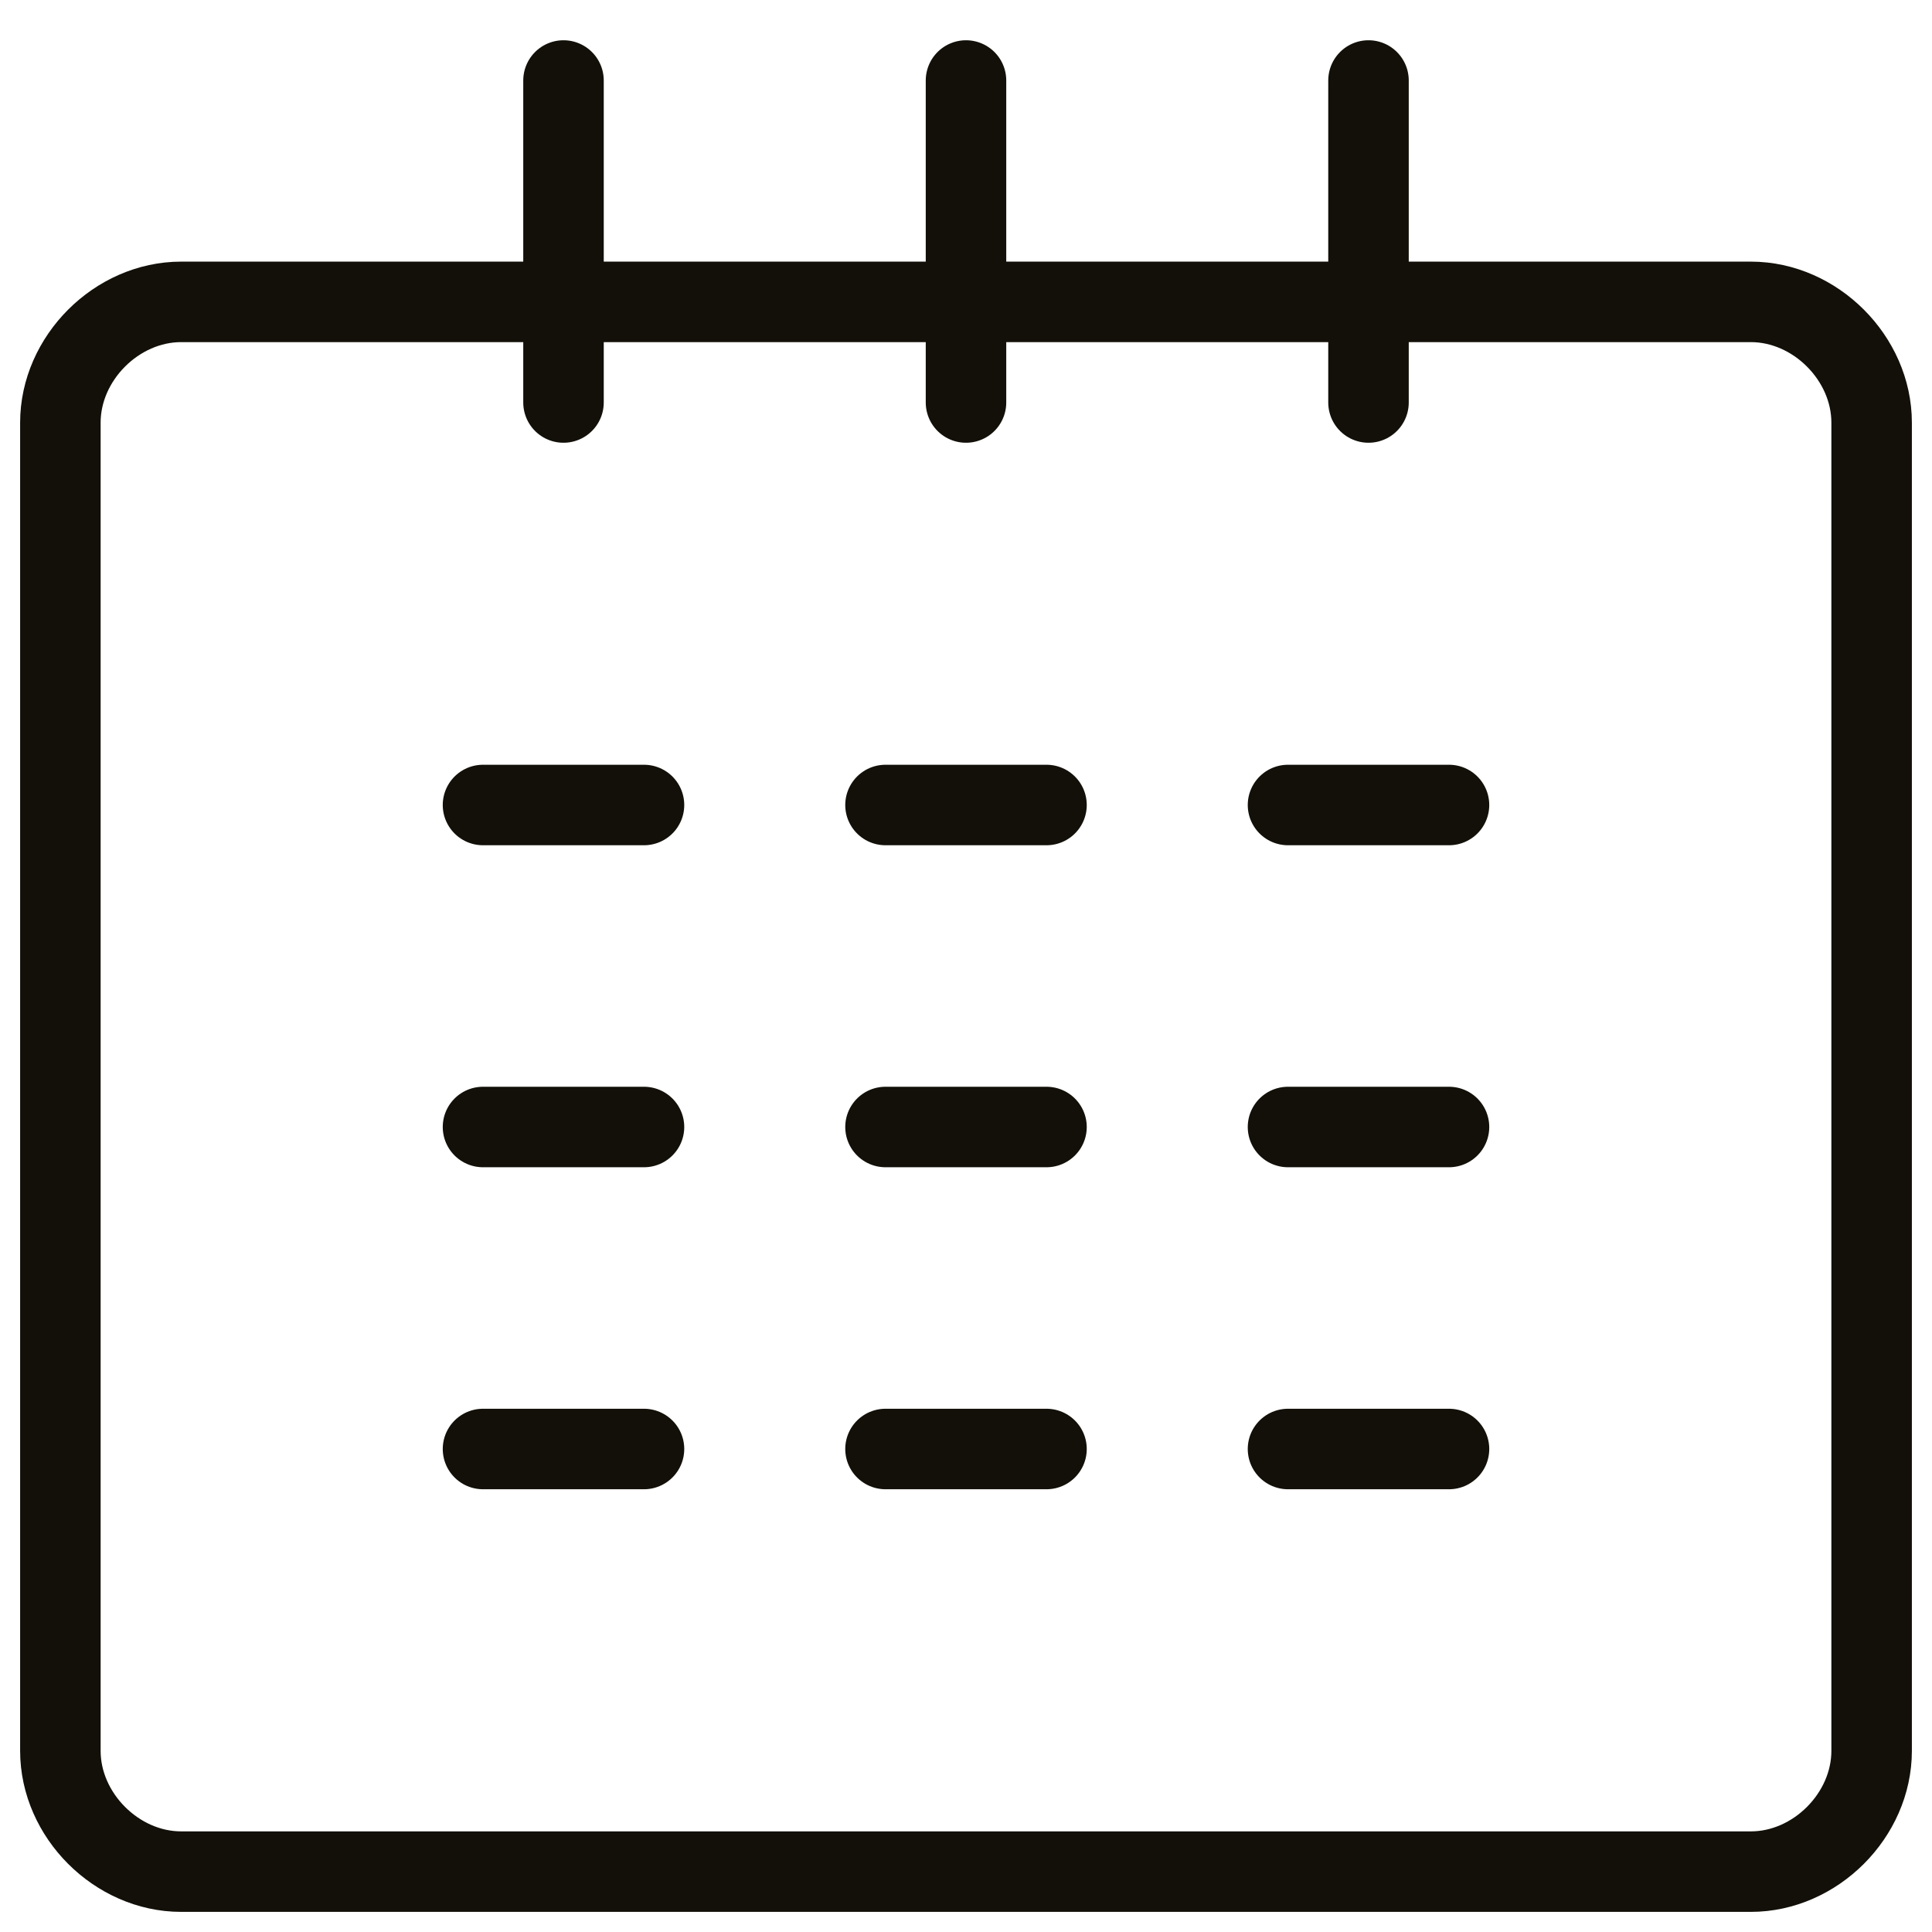 <?xml version="1.0" encoding="utf-8"?>
<svg xmlns="http://www.w3.org/2000/svg" fill="none" height="24" viewBox="0 0 24 24" width="24">
<g clip-path="url(#clip0_1285_44160)" id="Icon">
<path d="M23.25 21.75C23.25 22.55 22.55 23.25 21.75 23.25H2.25C1.45 23.25 0.75 22.55 0.75 21.75V5.25C0.75 4.45 1.45 3.75 2.25 3.75H21.75C22.55 3.75 23.25 4.45 23.25 5.25V21.75Z" id="Vector" stroke="#121008" stroke-linecap="round" stroke-linejoin="round" stroke-miterlimit="10"/>
<path d="M7 5V1" id="Vector_2" stroke="#121008" stroke-linecap="round" stroke-linejoin="round" stroke-miterlimit="10"/>
<path d="M12 5V1" id="Vector_3" stroke="#121008" stroke-linecap="round" stroke-linejoin="round" stroke-miterlimit="10"/>
<path d="M6 14H8" id="Vector_4" stroke="#121008" stroke-linecap="round" stroke-linejoin="round" stroke-miterlimit="10"/>
<path d="M6 10H8" id="Vector_5" stroke="#121008" stroke-linecap="round" stroke-linejoin="round" stroke-miterlimit="10"/>
<path d="M16 14H18" id="Vector_6" stroke="#121008" stroke-linecap="round" stroke-linejoin="round" stroke-miterlimit="10"/>
<path d="M16 10H18" id="Vector_7" stroke="#121008" stroke-linecap="round" stroke-linejoin="round" stroke-miterlimit="10"/>
<path d="M6 18H8" id="Vector_8" stroke="#121008" stroke-linecap="round" stroke-linejoin="round" stroke-miterlimit="10"/>
<path d="M16 18H18" id="Vector_9" stroke="#121008" stroke-linecap="round" stroke-linejoin="round" stroke-miterlimit="10"/>
<path d="M11 14H13" id="Vector_10" stroke="#121008" stroke-linecap="round" stroke-linejoin="round" stroke-miterlimit="10"/>
<path d="M11 10H13" id="Vector_11" stroke="#121008" stroke-linecap="round" stroke-linejoin="round" stroke-miterlimit="10"/>
<path d="M11 18H13" id="Vector_12" stroke="#121008" stroke-linecap="round" stroke-linejoin="round" stroke-miterlimit="10"/>
<path d="M17 5V1" id="Vector_13" stroke="#121008" stroke-linecap="round" stroke-linejoin="round" stroke-miterlimit="10"/>
</g>
<defs>
<clipPath id="clip0_1285_44160">
<rect fill="white" height="24" width="24"/>
</clipPath>
</defs>
</svg>